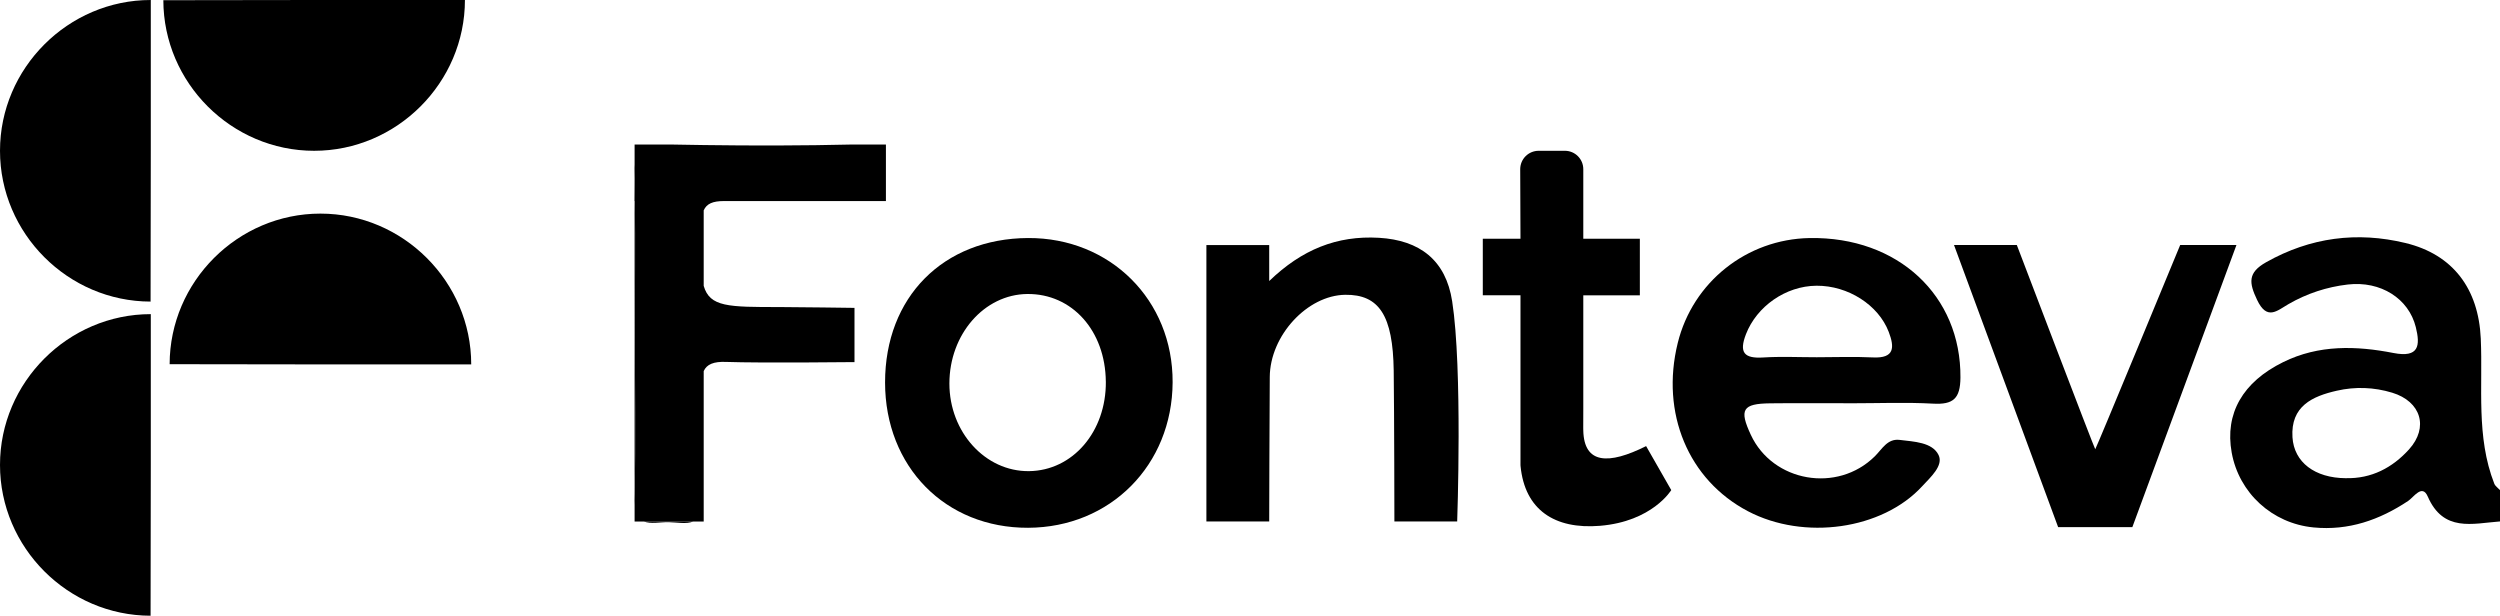 <?xml version="1.0" encoding="UTF-8"?>
<svg xmlns="http://www.w3.org/2000/svg" id="Layer_2" data-name="Layer 2" viewBox="0 0 946 232.99">
  <defs>
    <style>
      .cls-1 {
        stroke-width: 0px;
      }
    </style>
  </defs>
  <g id="Layer_1-2" data-name="Layer 1">
    <path class="cls-1" d="m946,197.31c-10.44.78-21.42,4.18-27.35-9.45-2.11-4.83-5.27.27-7.4,1.69-10.89,7.24-22.59,11.31-35.81,10.03-15.66-1.52-28.21-13.04-30.97-28.33-2.67-14.79,4.2-26.71,19.49-34.23,13.5-6.65,27.65-6.19,41.77-3.44,9.62,1.87,10.14-2.8,8.41-9.79-2.68-10.83-13.29-17.58-25.76-16.13-7.9.92-15.44,3.39-22.38,7.39-4.41,2.55-8.15,6.35-11.92-1.57-3.08-6.48-3.59-10.31,3.43-14.26,16.73-9.43,34.44-11.69,52.72-7.27,17.98,4.34,27.64,17.31,28.49,36.14.83,18.39-1.84,37.11,5.11,54.92.37.95,1.43,1.64,2.17,2.45v11.87Zm-58.37-16.37c9.73.25,17.66-3.96,23.91-10.85,7.63-8.42,4.5-18.2-6.32-21.49-6.93-2.11-14.03-2.34-20.95-.76-9.26,2.1-17.53,5.85-16.8,17.62.59,9.47,8.46,15.4,20.16,15.49Z"></path>
    <path class="cls-1" d="m700.67,152.59c-10.28,0-20.56-.09-30.84.03-10.48.12-11.78,2.34-7.32,11.92,8.31,17.87,32.73,22.17,46.92,8.13,2.79-2.76,4.78-6.78,9.39-6.21,5.41.67,12.35.86,14.73,5.71,1.96,4-3.05,8.42-6.22,11.85-15.11,16.41-44.67,20.58-65.91,9.43-22.55-11.85-33.1-37.12-26.57-63.64,5.67-23.05,26.09-39.31,49.89-39.73,33.47-.58,57.33,21.8,57.09,52.8-.06,7.96-2.73,10.28-10.35,9.86-10.25-.56-20.55-.14-30.83-.14Zm-13.31-17.41c7.11,0,14.24-.28,21.34.07,8.27.41,8.21-3.86,6-9.65-3.9-10.21-15.42-17.56-27.32-17.48-11.73.08-22.65,7.87-26.7,18.32-2.7,6.99-.71,9.28,6.53,8.83,6.69-.42,13.43-.09,20.15-.09Z"></path>
    <path class="cls-1" d="m334.91,144.73c-.02-32.27,21.99-54.5,54.1-54.66,31.14-.15,54.85,23.5,54.71,54.58-.14,31.35-23.57,54.94-54.68,55.06-31.29.11-54.11-23.06-54.13-54.98Zm83.53-.35c-.17-19.24-12.77-33.29-29.7-33.13-16.34.16-29.49,15.27-29.49,33.88,0,18.38,13.57,33.32,30.1,33.15,16.57-.17,29.27-14.96,29.1-33.9Z"></path>
    <path class="cls-1" d="m240.13,62.27v5.09c0-.86-.02-1.74-.05-2.59-.02-.9-.02-1.74.05-2.5Z"></path>
    <path class="cls-1" d="m240.13,187.16v3.97c-.05-.55-.07-1.17-.05-1.81.02-.71.02-1.45.05-2.16Z"></path>
    <path class="cls-1" d="m262.33,197.33c-2.57,1.09-6.21.31-9.37.26-3.09-.05-6.7.76-9.32-.26h18.69Z"></path>
    <path class="cls-1" d="m240.13,187.16v-119.8c.36,19.31.1,38.61.1,57.92,0,20.64.36,41.27-.1,61.89Z"></path>
    <path class="cls-1" d="m266.28,79.6v28.58c2.33,8.01,9.25,8.01,28.74,8.01,5.54,0,28.32.31,28.32.31v20.52s-35.16.4-48.6-.07c-4.68-.19-7.28.88-8.46,3.47v56.92h-26.15v-10.18c.45-20.61.1-41.25.1-61.89,0-16.4.19-32.79,0-49.19,0-2.92-.05-5.83-.1-8.73v-12.67h13.34c4.28.1,8.54.17,12.81.21,18.83.26,37.66.24,56.49-.21h12.46v21.4h-61.27c-4.26,0-6.56,1-7.68,3.52Z"></path>
    <path class="cls-1" d="m240.13,67.35c.05,2.9.1,5.8.1,8.73h-.1v-8.73Z"></path>
    <path class="cls-1" d="m551.39,197.33h-23.75s-.05-40.49-.26-57.08c-.29-20.83-5.49-28.86-18.35-28.7-14.34.19-28.46,15.43-28.55,31.12-.12,15.03-.21,54.66-.21,54.66h-23.77v-104.61h23.77v13.62c12.34-11.89,25.58-17.28,41.53-16.36,15.41.9,25.3,8.44,27.7,24.01,3.97,25.49,1.9,83.33,1.9,83.33Z"></path>
    <path class="cls-1" d="m575.35,175.88s0,.03,0,.05h0v-.05Z"></path>
    <path class="cls-1" d="m632.41,185.44s-7.13,11.89-27.01,13.53c-17.14,1.4-28.43-6.04-30.03-22.66-.02-.14-.02-.29-.02-.43v-64.14h-14.26v-21.4h14.26l-.1-26.39c.05-3.83,3.16-6.89,6.99-6.89h9.91c3.85,0,6.97,3.11,6.97,6.97v26.32h21.4v21.4h-21.4v42.89c-.02,2.45-.05,4.92-.02,7.37,0,.31,0,.62.02.93.29,12.65,9.51,13.01,23.77,5.87l9.51,16.64Z"></path>
    <path class="cls-1" d="m846.27,92.72l-39.39,106.75h-28.08l-39.4-106.75h23.77s29.41,77.22,29.67,77.27c.26-.05,32.14-77.27,32.14-77.27h21.28Z"></path>
    <path class="cls-1" d="m121.25,137.89l-57.06-.08c.04-31.27,25.79-56.98,57.06-56.98s57.06,25.76,57.06,57.06h-57.06Z"></path>
    <path class="cls-1" d="m57.06,57.06l-.08,57.06c-31.27-.04-56.98-25.79-56.98-57.06S25.76,0,57.06,0v57.06Z"></path>
    <path class="cls-1" d="m57.06,175.93l-.08,57.06c-31.27-.04-56.98-25.79-56.98-57.06s25.76-57.06,57.06-57.06v57.06Z"></path>
    <path class="cls-1" d="m118.87,0l-57.06.08c.04,31.27,25.79,56.98,57.06,56.98S175.93,31.3,175.93,0h-57.06Z"></path>
  </g>
</svg>
